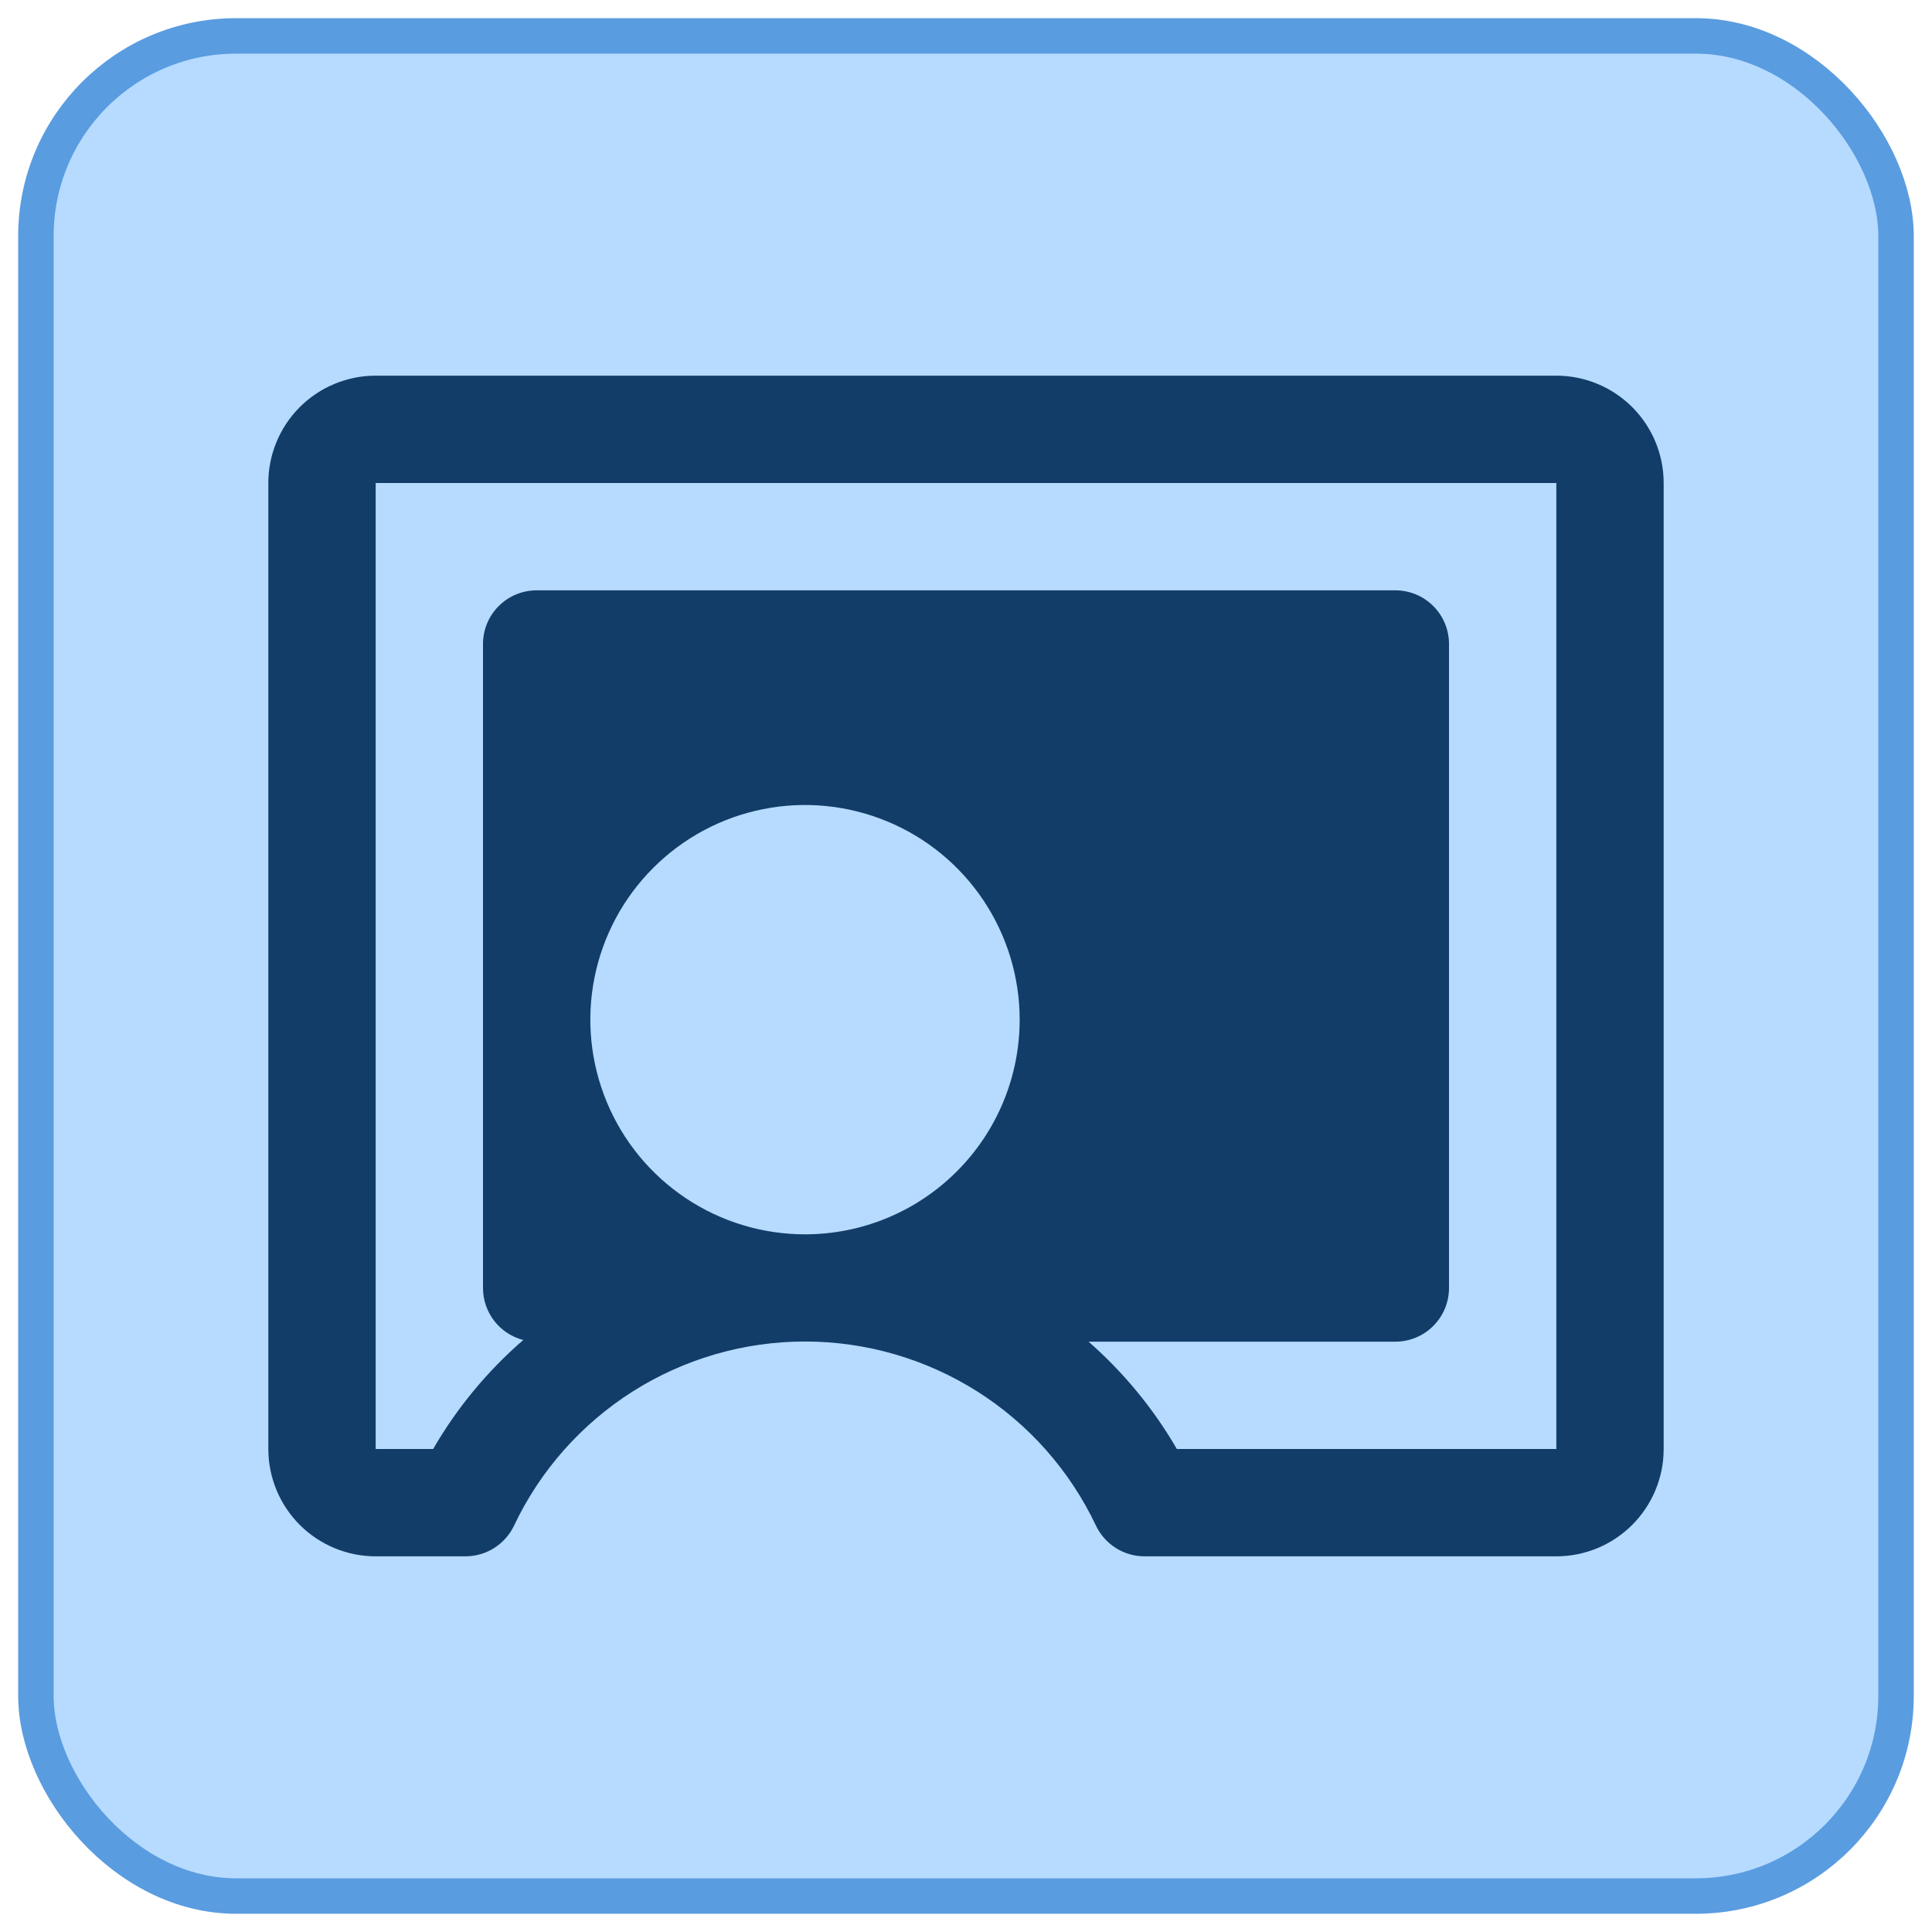<?xml version="1.0" encoding="utf-8"?>
<svg xmlns="http://www.w3.org/2000/svg" width="36" height="36" viewBox="0 0 36 36" fill="none">
<rect x="0.669" y="0.669" width="34.661" height="34.661" rx="3.731" fill="#B6DBFF"/>
<rect x="0.669" y="0.669" width="34.661" height="34.661" rx="3.731" stroke="#5A9CE0" stroke-width="0.661"/>
<path d="M29 7H7C6.47 7 5.961 7.211 5.586 7.586C5.211 7.961 5 8.47 5 9V27C5 27.53 5.211 28.039 5.586 28.414C5.961 28.789 6.47 29 7 29H8.674C8.863 29 9.048 28.946 9.208 28.845C9.368 28.744 9.496 28.6 9.578 28.429C10.064 27.402 10.832 26.535 11.791 25.927C12.751 25.32 13.864 24.997 15 24.997C16.136 24.997 17.249 25.32 18.209 25.927C19.169 26.535 19.936 27.402 20.422 28.429C20.504 28.6 20.632 28.744 20.792 28.845C20.952 28.946 21.137 29 21.326 29H29C29.53 29 30.039 28.789 30.414 28.414C30.789 28.039 31 27.53 31 27V9C31 8.47 30.789 7.961 30.414 7.586C30.039 7.211 29.53 7 29 7ZM15 23C14.209 23 13.435 22.765 12.778 22.326C12.12 21.886 11.607 21.262 11.305 20.531C11.002 19.8 10.922 18.996 11.077 18.22C11.231 17.444 11.612 16.731 12.172 16.172C12.731 15.612 13.444 15.231 14.22 15.077C14.996 14.922 15.8 15.002 16.531 15.305C17.262 15.607 17.886 16.12 18.326 16.778C18.765 17.436 19 18.209 19 19C19 20.061 18.579 21.078 17.828 21.828C17.078 22.579 16.061 23 15 23ZM29 27H21.929C21.493 26.248 20.937 25.573 20.284 25H26C26.265 25 26.52 24.895 26.707 24.707C26.895 24.52 27 24.265 27 24V12C27 11.735 26.895 11.48 26.707 11.293C26.52 11.105 26.265 11 26 11H10C9.735 11 9.48 11.105 9.293 11.293C9.105 11.48 9 11.735 9 12V24C9 24.222 9.074 24.437 9.209 24.613C9.345 24.788 9.535 24.913 9.75 24.969C9.082 25.548 8.514 26.234 8.071 27H7V9H29V27Z" fill="#123D69"/>
</svg>
